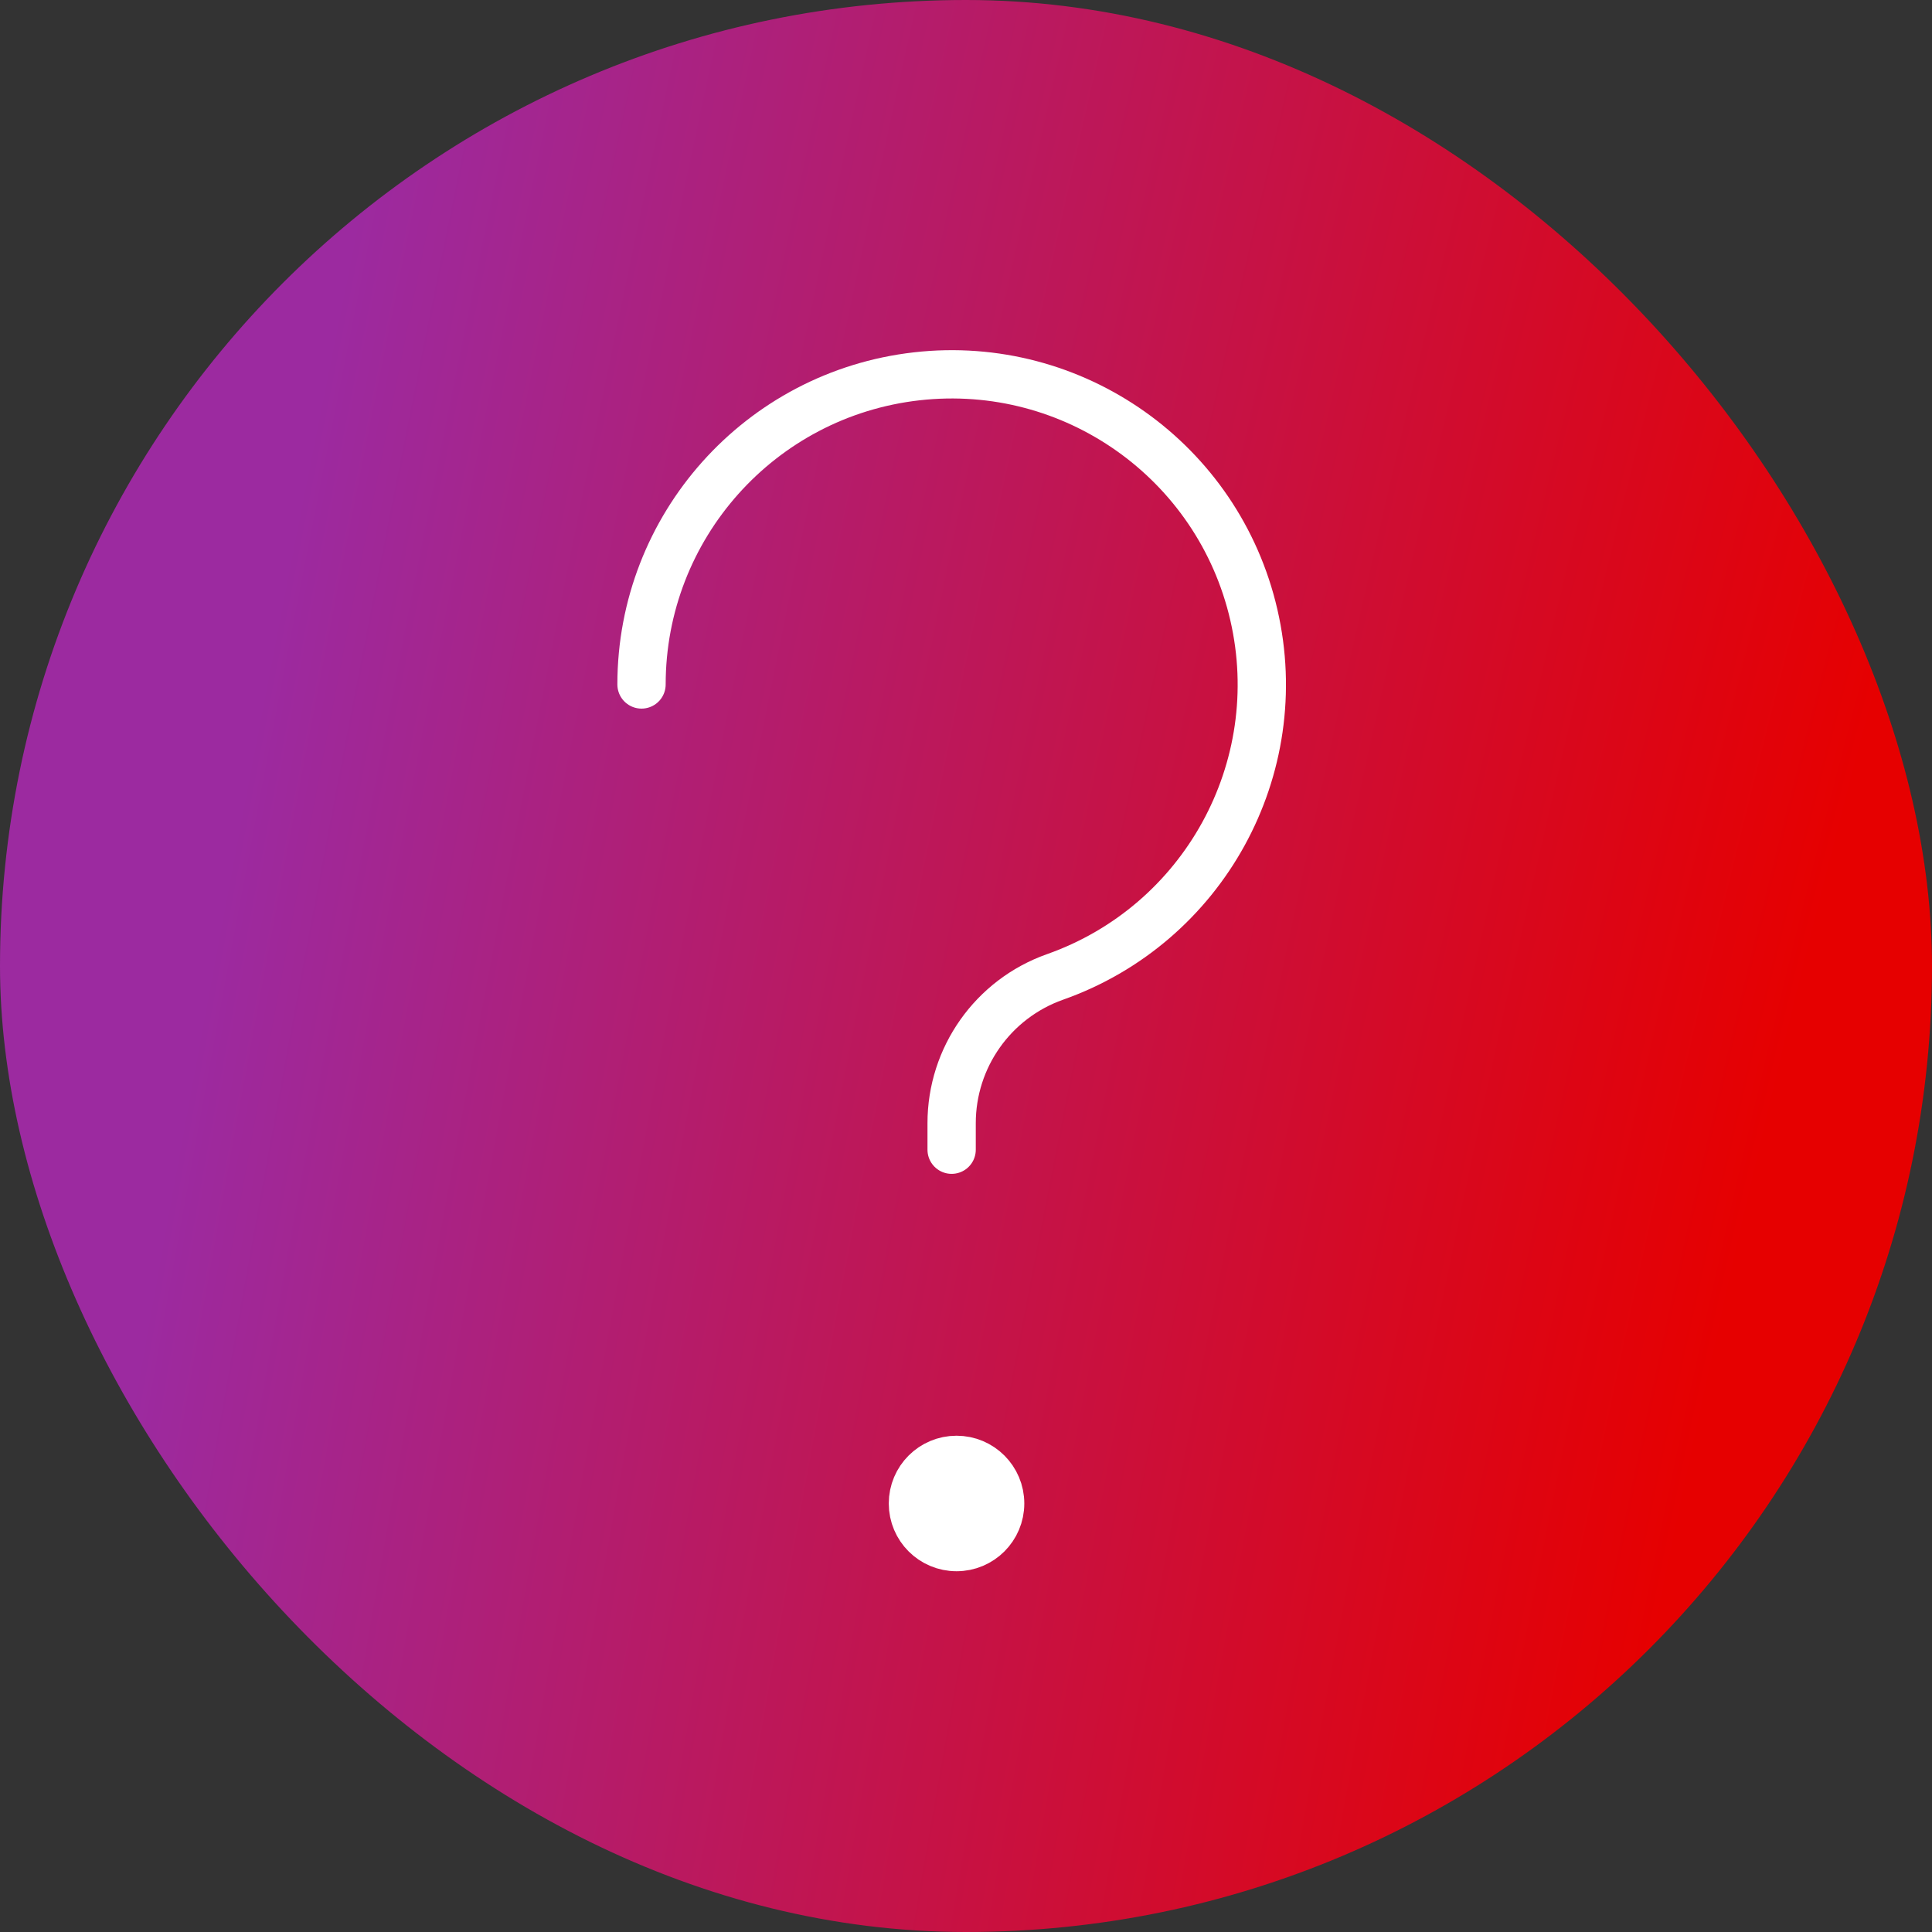 <svg width="80" height="80" viewBox="0 0 80 80" fill="none" xmlns="http://www.w3.org/2000/svg">
<rect x="0" y="0" width="80" height="80" fill="#333333" stroke="none"/>
<rect width="80" height="80" rx="40" fill="url(#paint0_radial_2478_9277)"/>
<path d="M39.608 60.45C38.61 60.45 37.802 61.258 37.802 62.256C37.802 63.253 38.61 64.062 39.608 64.062C40.605 64.062 41.414 63.253 41.414 62.256C41.414 61.258 40.605 60.45 39.608 60.45Z" fill="white"/>
<path d="M26.564 28.342C26.565 21.811 31.467 16.32 37.955 15.583C44.444 14.845 50.453 19.096 51.919 25.46C53.386 31.824 49.843 38.276 43.686 40.453C41.119 41.361 39.404 43.788 39.405 46.511V47.607M39.608 60.45C38.61 60.45 37.802 61.258 37.802 62.256C37.802 63.253 38.61 64.062 39.608 64.062C40.605 64.062 41.414 63.253 41.414 62.256C41.414 61.258 40.605 60.45 39.608 60.45Z" stroke="white" stroke-width="2" stroke-linecap="round" stroke-linejoin="round"/>
<defs>
<radialGradient id="paint0_radial_2478_9277" cx="0" cy="0" r="1" gradientTransform="matrix(-116.92 -117.44 121.126 -677.356 100.08 100.96)" gradientUnits="userSpaceOnUse">
<stop offset="0.27" stop-color="#E60000"/>
<stop offset="0.74" stop-color="#9C2AA0"/>
</radialGradient>
</defs>
</svg>
